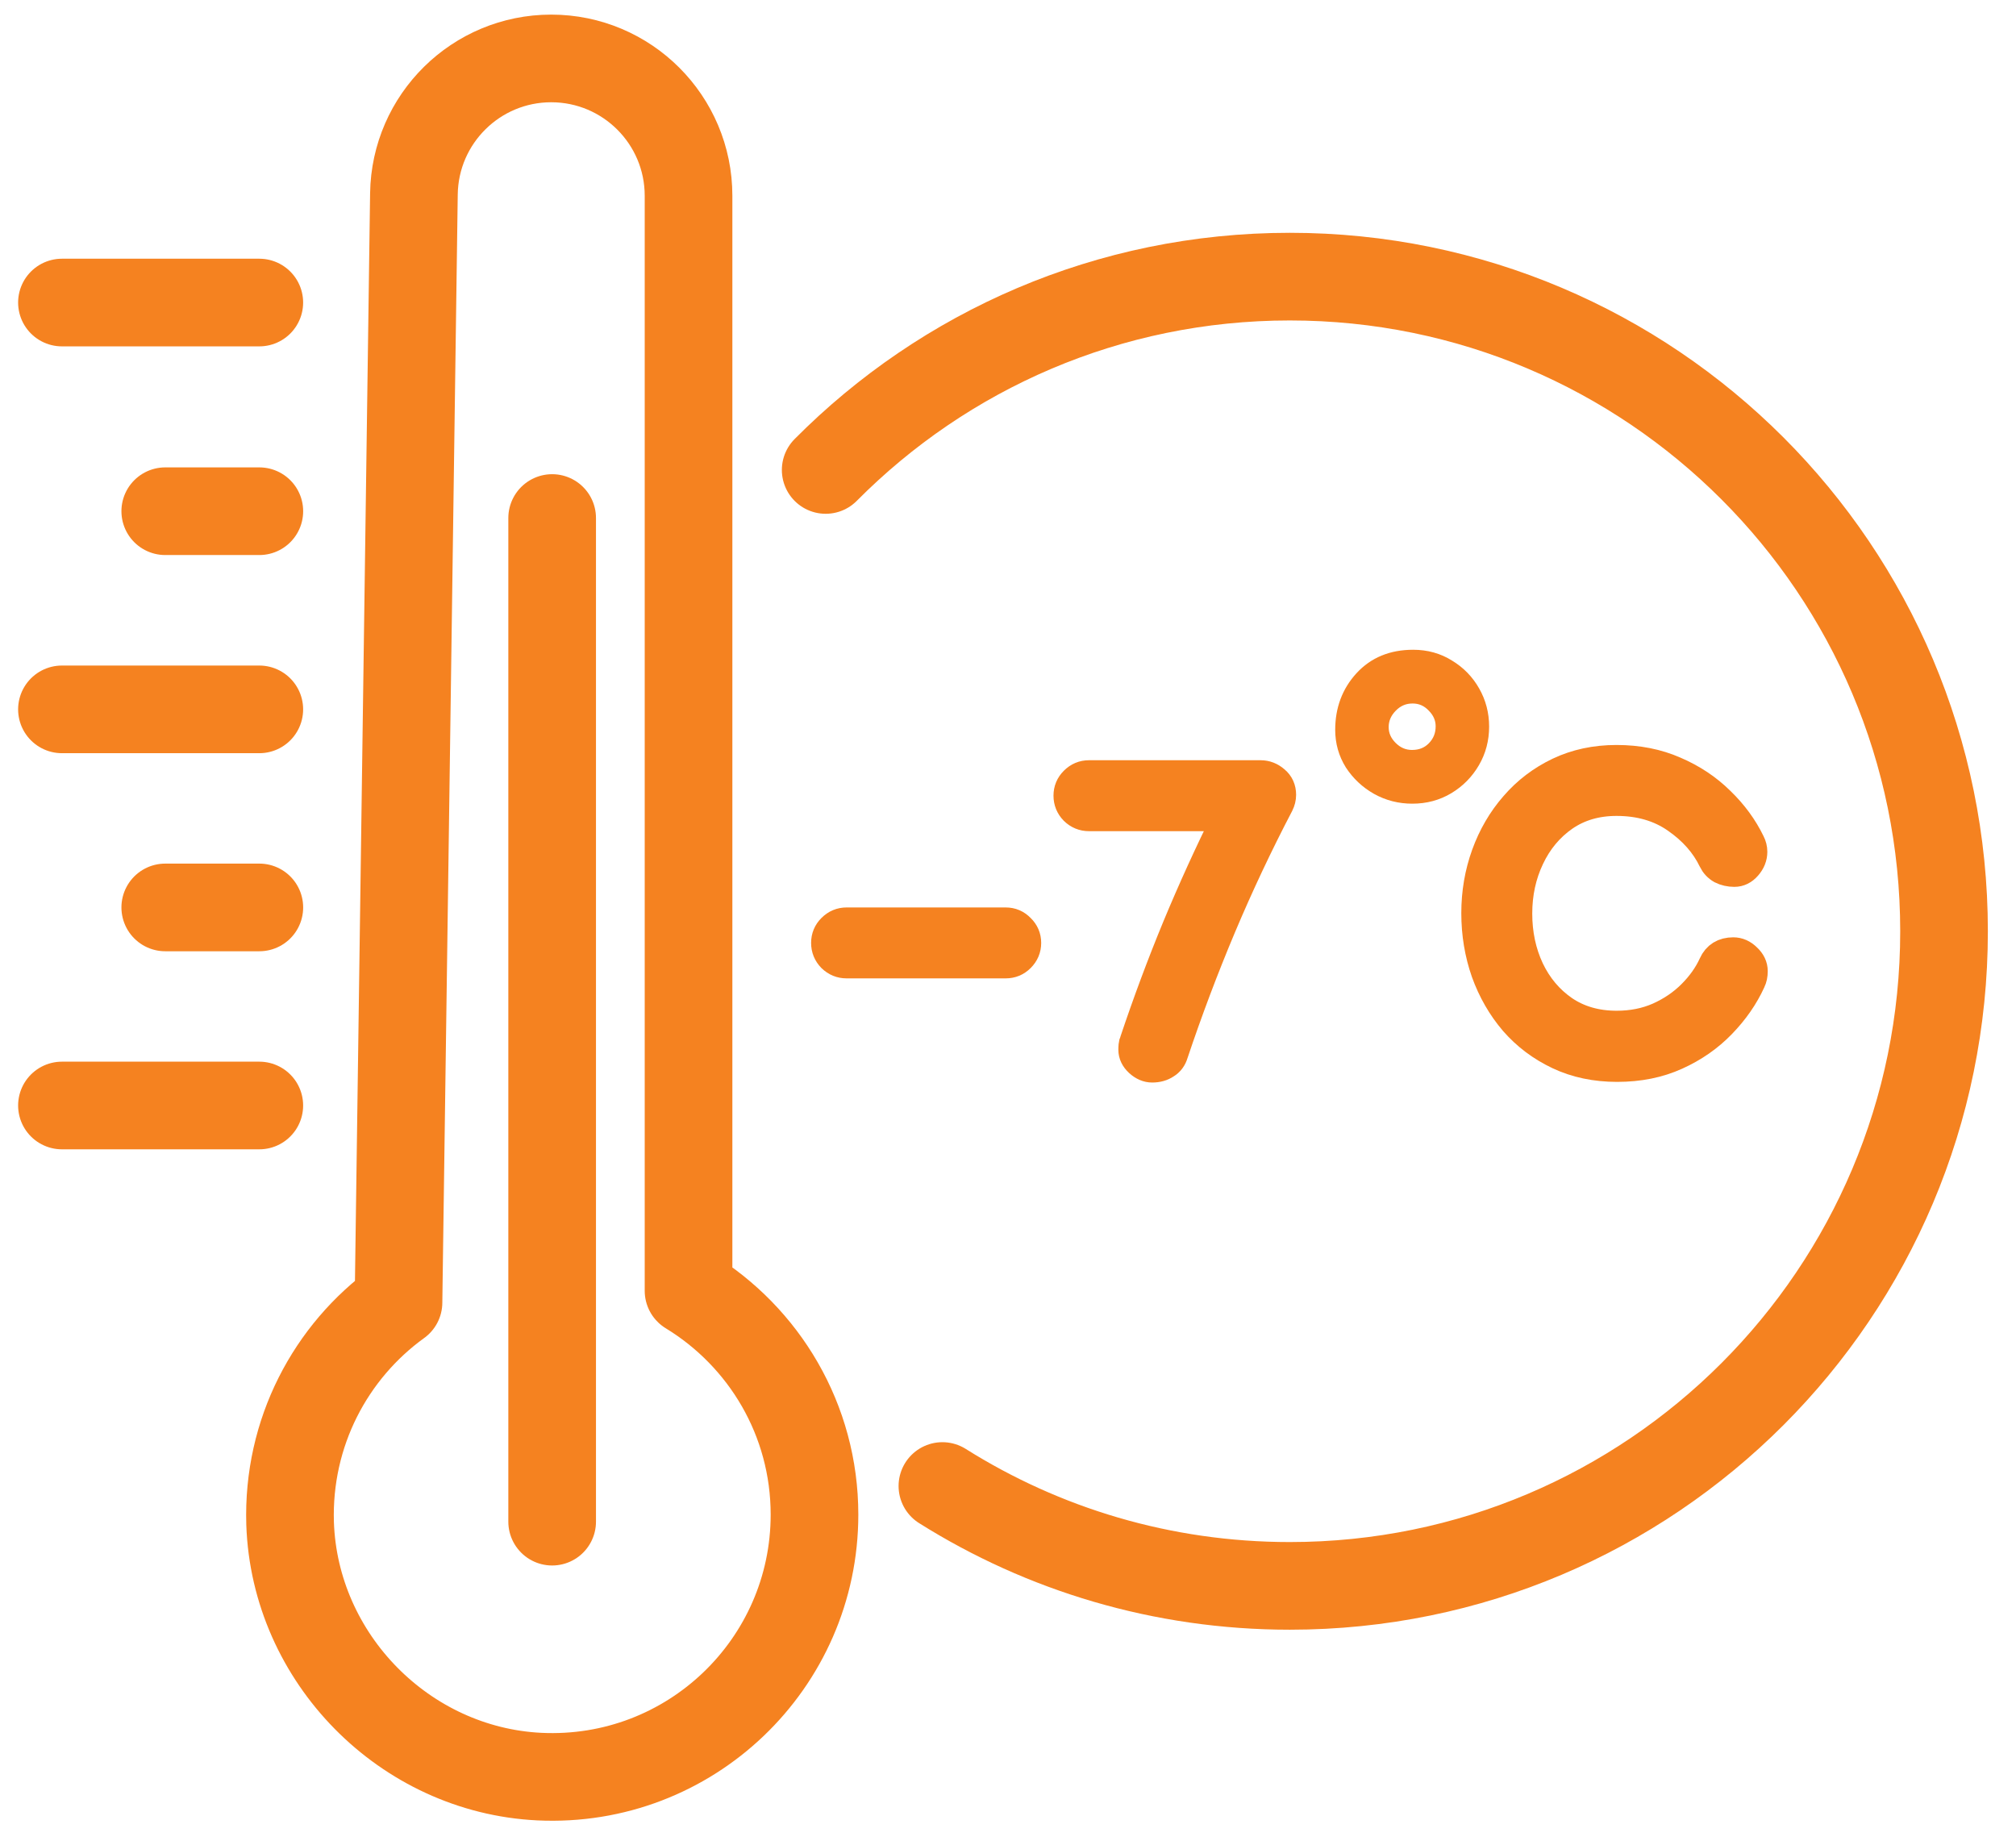 <svg width="69" height="63" viewBox="0 0 69 63" fill="none" xmlns="http://www.w3.org/2000/svg">
<path d="M8.875 24.279H2.12" stroke="#F58220" stroke-width="3" stroke-linecap="round" stroke-linejoin="round"/>
<path d="M8.875 10.355H2.12" stroke="#F58220" stroke-width="3" stroke-linecap="round" stroke-linejoin="round"/>
<path d="M8.876 17.497H5.656" stroke="#F58220" stroke-width="3" stroke-linecap="round" stroke-linejoin="round"/>
<path d="M8.876 31.058H5.656" stroke="#F58220" stroke-width="3" stroke-linecap="round" stroke-linejoin="round"/>
<path d="M8.875 37.837H2.12" stroke="#F58220" stroke-width="3" stroke-linecap="round" stroke-linejoin="round"/>
<path d="M23.566 44.18V6.7C23.566 4.105 21.461 2 18.866 2C16.297 2 14.203 4.065 14.167 6.635L13.639 44.574V44.58C11.315 46.258 9.833 49.031 9.929 52.142C10.086 56.757 13.851 60.582 18.458 60.807C23.61 61.054 27.877 56.949 27.877 51.84C27.877 48.595 26.152 45.757 23.568 44.182L23.566 44.18Z" stroke="#F58220" stroke-width="3" stroke-linecap="round" stroke-linejoin="round"/>
<path d="M18.898 17.73V52.081" stroke="#F58220" stroke-width="3" stroke-linecap="round" stroke-linejoin="round"/>
<path d="M32.255 50.861C35.699 53.026 39.772 54.279 44.146 54.279C56.512 54.279 66.537 44.248 66.537 31.874C66.537 19.499 56.512 9.468 44.146 9.468C37.931 9.468 32.318 11.997 28.26 16.085" stroke="#F58220" stroke-width="3" stroke-linecap="round" stroke-linejoin="round"/>
<path d="M59.325 32.581C59.496 32.581 59.651 32.65 59.789 32.788C59.932 32.921 60.003 33.071 60.003 33.238C60.003 33.371 59.98 33.485 59.932 33.581C59.694 34.104 59.356 34.592 58.918 35.044C58.485 35.492 57.969 35.851 57.369 36.122C56.769 36.394 56.096 36.529 55.348 36.529C54.611 36.529 53.944 36.389 53.349 36.108C52.754 35.827 52.245 35.444 51.821 34.959C51.402 34.468 51.079 33.907 50.85 33.273C50.627 32.636 50.515 31.962 50.515 31.253C50.515 30.553 50.629 29.887 50.857 29.254C51.086 28.621 51.412 28.061 51.836 27.576C52.259 27.086 52.766 26.7 53.356 26.419C53.947 26.139 54.603 25.998 55.327 25.998C56.06 25.998 56.724 26.129 57.319 26.391C57.919 26.648 58.437 26.993 58.875 27.426C59.318 27.854 59.663 28.326 59.911 28.84C59.963 28.94 59.989 29.044 59.989 29.154C59.989 29.33 59.925 29.492 59.796 29.639C59.673 29.782 59.527 29.854 59.361 29.854C59.199 29.854 59.051 29.82 58.918 29.754C58.79 29.682 58.692 29.578 58.625 29.439C58.359 28.887 57.94 28.414 57.369 28.019C56.802 27.623 56.122 27.426 55.327 27.426C54.637 27.426 54.037 27.602 53.528 27.954C53.023 28.307 52.633 28.775 52.357 29.361C52.081 29.942 51.943 30.577 51.943 31.267C51.943 31.962 52.078 32.6 52.35 33.181C52.626 33.761 53.016 34.225 53.52 34.573C54.03 34.92 54.634 35.094 55.334 35.094C55.858 35.094 56.336 34.999 56.769 34.809C57.207 34.613 57.585 34.356 57.904 34.037C58.223 33.718 58.466 33.376 58.633 33.009C58.761 32.724 58.992 32.581 59.325 32.581Z" fill="#F58220" stroke="#F58220"/>
<path d="M48.366 22.539C48.804 22.539 49.196 22.648 49.54 22.865C49.891 23.076 50.166 23.359 50.366 23.713C50.567 24.067 50.667 24.452 50.667 24.868C50.667 25.297 50.564 25.688 50.357 26.042C50.15 26.396 49.872 26.679 49.521 26.89C49.17 27.101 48.776 27.207 48.338 27.207C47.918 27.207 47.53 27.108 47.173 26.909C46.822 26.71 46.538 26.443 46.318 26.108C46.105 25.766 45.999 25.39 45.999 24.98C45.999 24.297 46.215 23.719 46.647 23.247C47.079 22.775 47.652 22.539 48.366 22.539ZM49.437 24.859C49.437 24.579 49.33 24.331 49.117 24.114C48.904 23.89 48.648 23.778 48.347 23.778C48.04 23.778 47.777 23.89 47.558 24.114C47.339 24.337 47.229 24.595 47.229 24.887C47.229 25.173 47.339 25.424 47.558 25.642C47.777 25.859 48.034 25.968 48.328 25.968C48.648 25.968 48.911 25.862 49.117 25.651C49.33 25.434 49.437 25.17 49.437 24.859Z" fill="#F58220" stroke="#F58220" stroke-width="0.6"/>
<path d="M43.147 26.52C43.328 26.52 43.492 26.584 43.639 26.712C43.787 26.836 43.861 27 43.861 27.205C43.861 27.314 43.834 27.422 43.782 27.526C43.063 28.902 42.404 30.301 41.804 31.724C41.205 33.148 40.66 34.592 40.169 36.058C40.122 36.22 40.031 36.342 39.898 36.422C39.77 36.508 39.615 36.551 39.434 36.551C39.277 36.551 39.127 36.487 38.984 36.358C38.846 36.23 38.777 36.087 38.777 35.93C38.777 35.877 38.779 35.827 38.784 35.78C38.789 35.727 38.801 35.682 38.82 35.644C39.263 34.321 39.748 33.019 40.276 31.739C40.81 30.453 41.386 29.19 42.004 27.948H37.271C37.075 27.948 36.907 27.878 36.764 27.74C36.626 27.598 36.557 27.429 36.557 27.233C36.557 27.038 36.626 26.872 36.764 26.734C36.907 26.591 37.075 26.52 37.271 26.52H43.147Z" fill="#F58220" stroke="#F58220"/>
<path d="M28.975 31.559H34.422C34.617 31.559 34.784 31.63 34.922 31.773C35.065 31.911 35.136 32.077 35.136 32.273C35.136 32.468 35.065 32.637 34.922 32.779C34.784 32.917 34.617 32.986 34.422 32.986H28.975C28.78 32.986 28.611 32.917 28.468 32.779C28.33 32.637 28.261 32.468 28.261 32.273C28.261 32.077 28.33 31.911 28.468 31.773C28.611 31.63 28.78 31.559 28.975 31.559Z" fill="#F58220" stroke="#F58220"/>
</svg>

